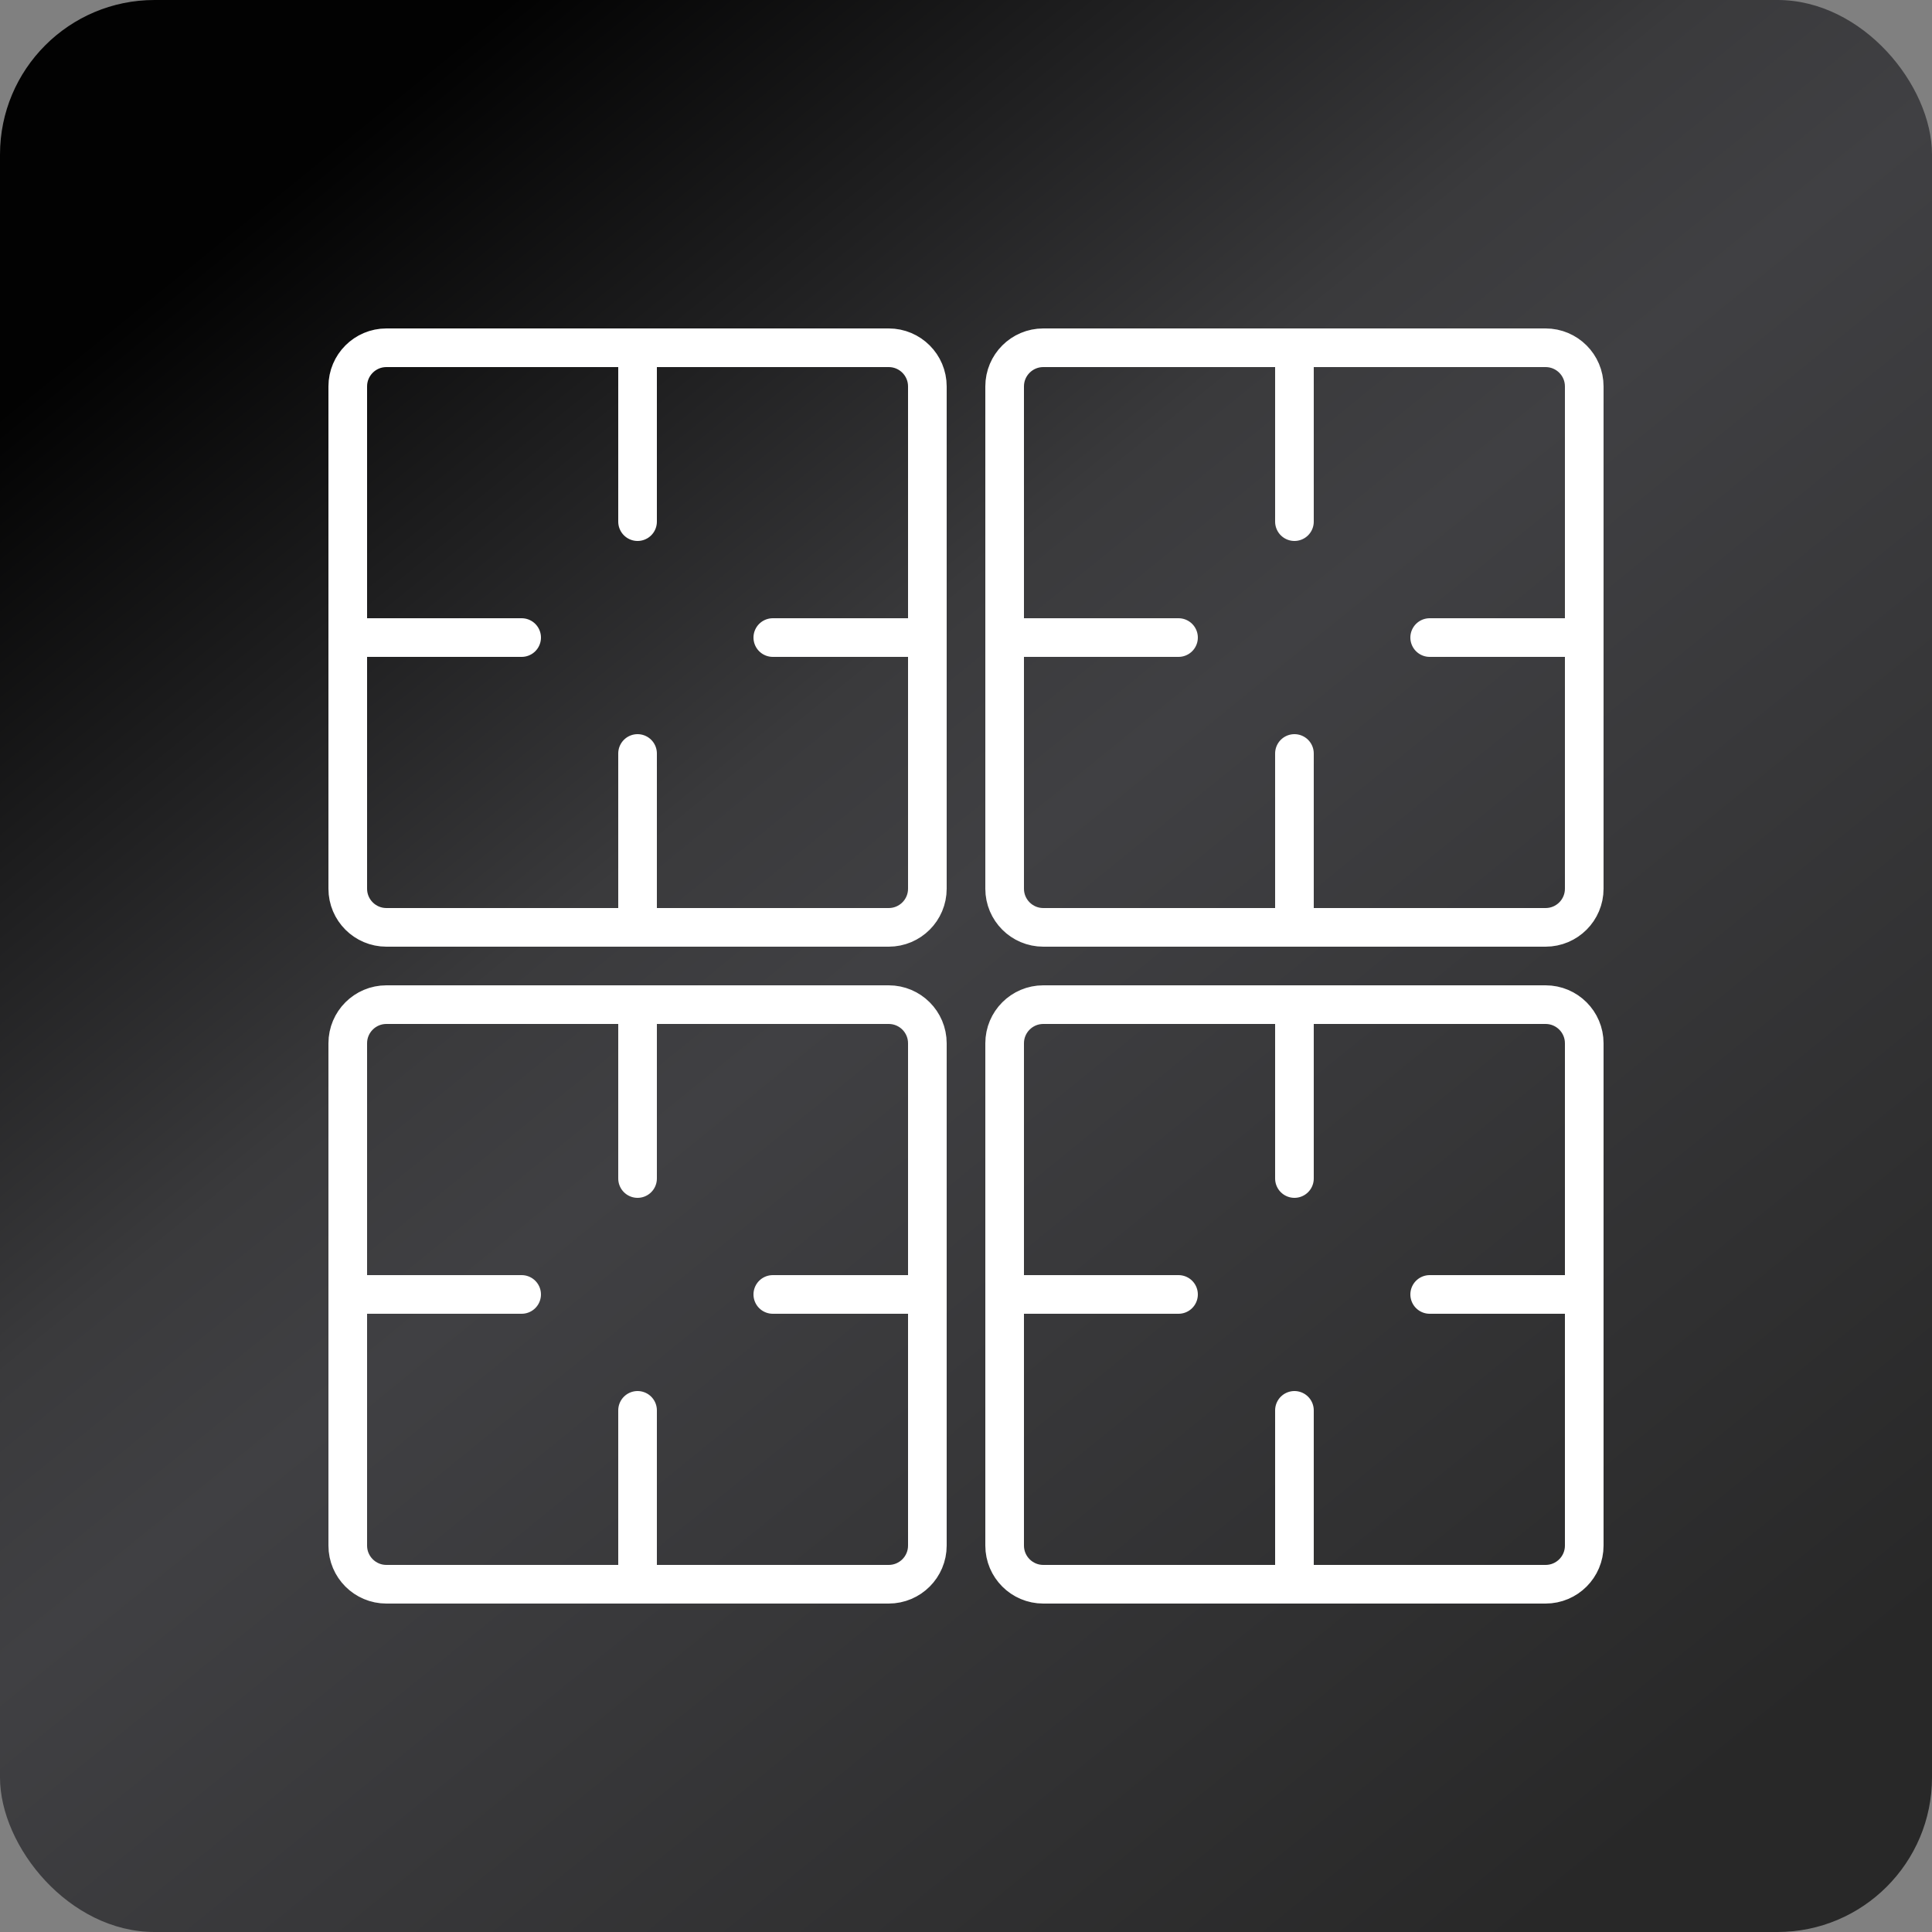 <svg width="50" height="50" viewBox="0 0 50 50" fill="none" xmlns="http://www.w3.org/2000/svg">
<rect x="0" y="0" width="50" height="50" fill="#808080" stroke="none"/>
<rect width="50" height="50" rx="4" fill="url(#paint0_linear_1321_1846)"/>
<path d="M16.5 9H10C9.448 9 9 9.448 9 10V16.5M16.5 9H23C23.552 9 24 9.448 24 10V16.5M16.5 9V13.5M9 16.5V23C9 23.552 9.448 24 10 24H16.5M9 16.5H13.5M24 16.5V23C24 23.552 23.552 24 23 24H16.5M24 16.5H20M16.5 24V19.5M16.5 26H10C9.448 26 9 26.448 9 27V33.5M16.5 26H23C23.552 26 24 26.448 24 27V33.5M16.5 26V30.5M9 33.5V40C9 40.552 9.448 41 10 41H16.5M9 33.5H13.5M24 33.5V40C24 40.552 23.552 41 23 41H16.5M24 33.5H20M16.5 41V36.5M33.5 9H27C26.448 9 26 9.448 26 10V16.5M33.5 9H40C40.552 9 41 9.448 41 10V16.5M33.5 9V13.5M26 16.5V23C26 23.552 26.448 24 27 24H33.5M26 16.5H30.5M41 16.5V23C41 23.552 40.552 24 40 24H33.5M41 16.5H37M33.5 24V19.5M33.5 26H27C26.448 26 26 26.448 26 27V33.5M33.5 26H40C40.552 26 41 26.448 41 27V33.5M33.5 26V30.5M26 33.5V40C26 40.552 26.448 41 27 41H33.5M26 33.5H30.5M41 33.5V40C41 40.552 40.552 41 40 41H33.5M41 33.5H37M33.5 41V36.5" stroke="white" stroke-linecap="round"/>
<defs>
<linearGradient id="paint0_linear_1321_1846" x1="44.444" y1="50" x2="3.034" y2="-0.994" gradientUnits="userSpaceOnUse">
<stop offset="0.046" stop-color="#282828"/>
<stop offset="0.505" stop-color="#404043"/>
<stop offset="0.596" stop-color="#3A3A3C"/>
<stop offset="0.891" stop-color="#020202"/>
</linearGradient>
</defs>
</svg>
